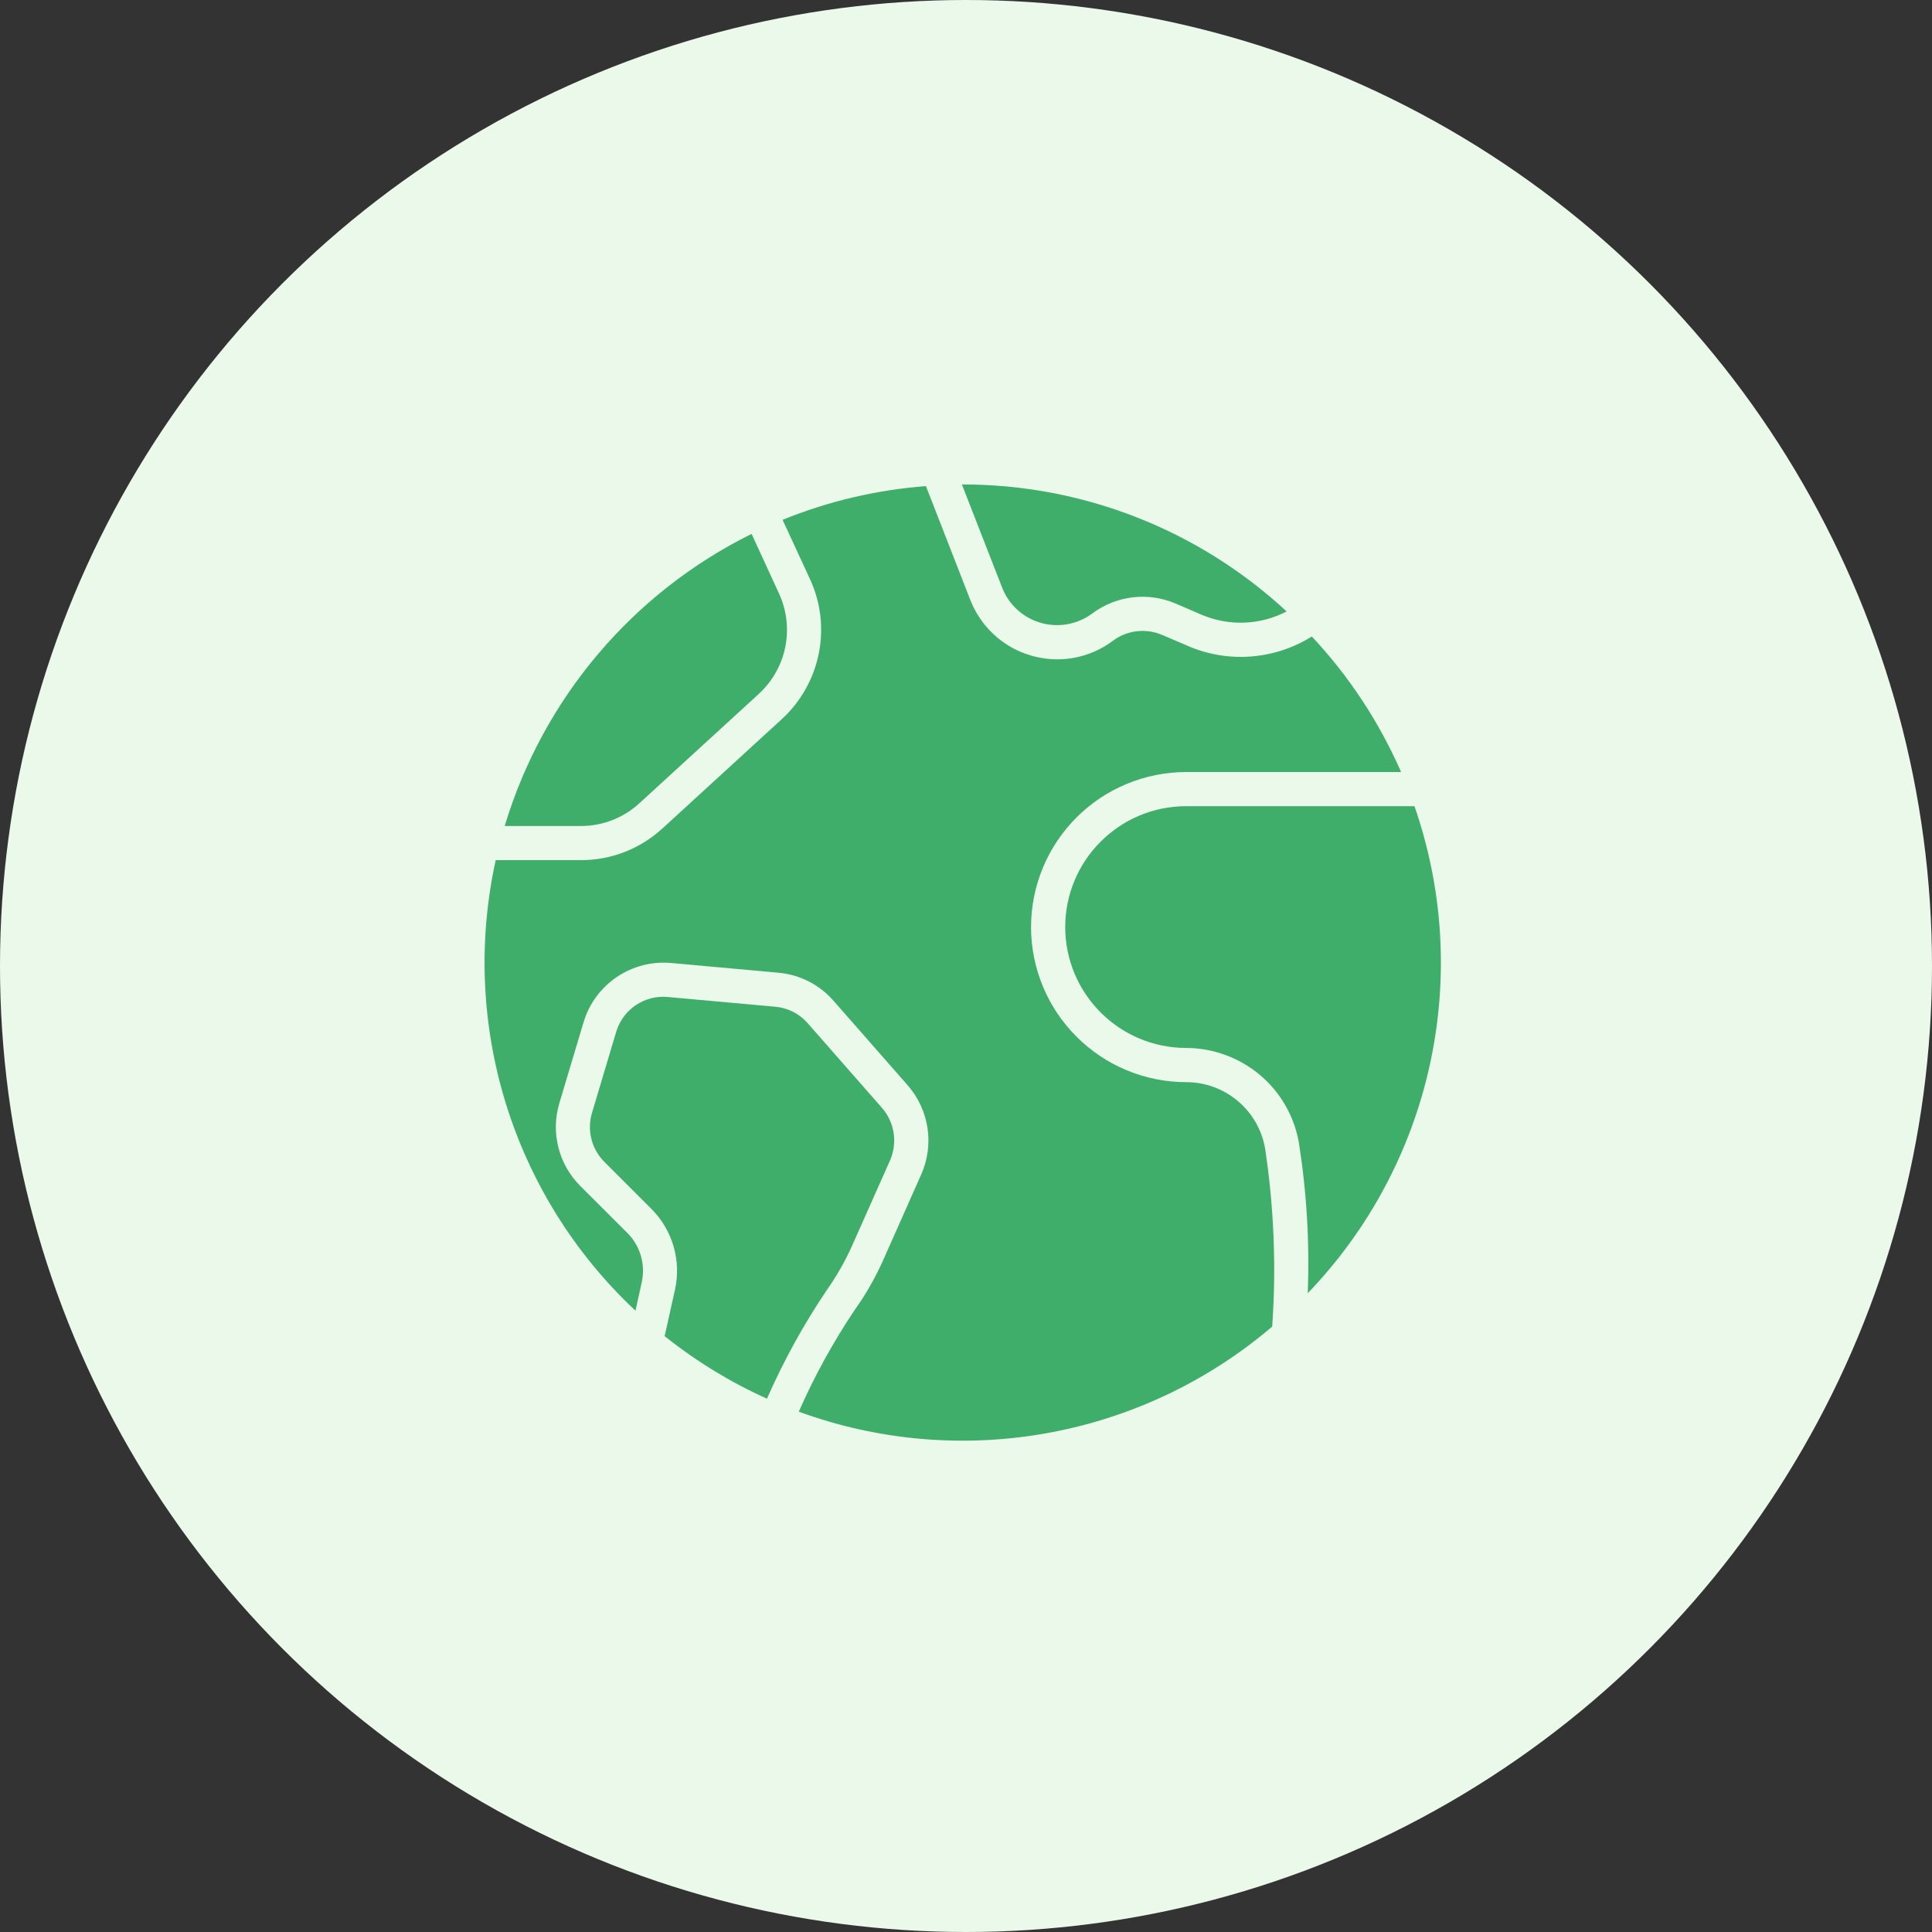 <?xml version="1.0" encoding="UTF-8"?> <svg xmlns="http://www.w3.org/2000/svg" width="48" height="48" viewBox="0 0 48 48" fill="none"><rect x="0" y="0" width="48" height="48" fill="#333333" stroke="none"/><g clip-path="url(#clip0_637_138)"><circle cx="24" cy="24" r="24" fill="#EBF9EA"></circle><path d="M16.513 33.196C17.292 33.818 18.146 34.342 19.055 34.75C19.469 33.809 19.965 32.906 20.541 32.053C20.785 31.707 20.996 31.338 21.168 30.953L22.111 28.834C22.303 28.397 22.228 27.888 21.915 27.528L20.07 25.425C19.864 25.187 19.574 25.039 19.26 25.012L16.591 24.77H16.592C16.012 24.715 15.476 25.078 15.309 25.636L14.708 27.649C14.579 28.079 14.696 28.546 15.013 28.864L16.184 30.035C16.709 30.56 16.93 31.317 16.77 32.041L16.513 33.196Z" fill="#3FAE6A"></path><path d="M35.142 20.029H29.469C27.81 20.031 26.467 21.375 26.465 23.033C26.468 24.691 27.811 26.034 29.469 26.036C30.135 26.038 30.78 26.273 31.292 26.698C31.806 27.127 32.152 27.723 32.269 28.383C32.465 29.622 32.539 30.876 32.49 32.13C34.006 30.554 35.056 28.59 35.524 26.454C35.992 24.318 35.86 22.094 35.142 20.029Z" fill="#3FAE6A"></path><path d="M29.527 16.054L28.873 15.774H28.872C28.469 15.601 28.004 15.657 27.652 15.918C27.252 16.219 26.765 16.381 26.264 16.381C25.907 16.38 25.554 16.296 25.233 16.138C24.719 15.881 24.318 15.443 24.108 14.908L23.005 12.078V12.077C21.781 12.17 20.579 12.452 19.443 12.915L20.122 14.384V14.383C20.674 15.573 20.389 16.984 19.421 17.869L16.464 20.577V20.576C15.909 21.09 15.18 21.373 14.424 21.37H12.316C11.418 25.453 12.736 29.706 15.788 32.564L15.944 31.859C16.042 31.417 15.908 30.955 15.588 30.634L14.416 29.464C13.877 28.925 13.678 28.134 13.898 27.404L14.5 25.393C14.784 24.451 15.692 23.838 16.673 23.925L19.34 24.167H19.339C19.871 24.214 20.363 24.465 20.712 24.868L22.557 26.97C23.086 27.58 23.215 28.441 22.888 29.178L21.947 31.297C21.753 31.735 21.515 32.153 21.236 32.543C20.699 33.344 20.233 34.19 19.846 35.073C21.817 35.794 23.946 35.978 26.012 35.606C28.079 35.235 30.009 34.321 31.607 32.959C31.712 31.482 31.652 29.997 31.431 28.532C31.264 27.579 30.435 26.884 29.468 26.886C28.446 26.884 27.467 26.478 26.745 25.755C26.023 25.033 25.617 24.055 25.616 23.034C25.617 22.012 26.022 21.033 26.745 20.31C27.467 19.588 28.446 19.183 29.468 19.181H34.81C34.267 17.941 33.517 16.801 32.592 15.813C31.671 16.39 30.526 16.48 29.527 16.055L29.527 16.054Z" fill="#3FAE6A"></path><path d="M23.898 12.036L24.897 14.597V14.598C25.063 15.024 25.419 15.349 25.859 15.475C26.3 15.601 26.774 15.513 27.141 15.239C27.735 14.797 28.519 14.703 29.2 14.992L29.855 15.274C30.537 15.563 31.31 15.533 31.966 15.191C29.777 13.162 26.901 12.035 23.916 12.036L23.898 12.036Z" fill="#3FAE6A"></path><path d="M14.426 20.522C14.969 20.524 15.492 20.32 15.89 19.952L18.849 17.243V17.242C19.545 16.607 19.748 15.595 19.352 14.74L18.673 13.264H18.674C15.712 14.73 13.491 17.357 12.539 20.522L14.426 20.522Z" fill="#3FAE6A"></path></g><defs><clipPath id="clip0_637_138"><rect width="48" height="48" fill="white"></rect></clipPath></defs></svg> 